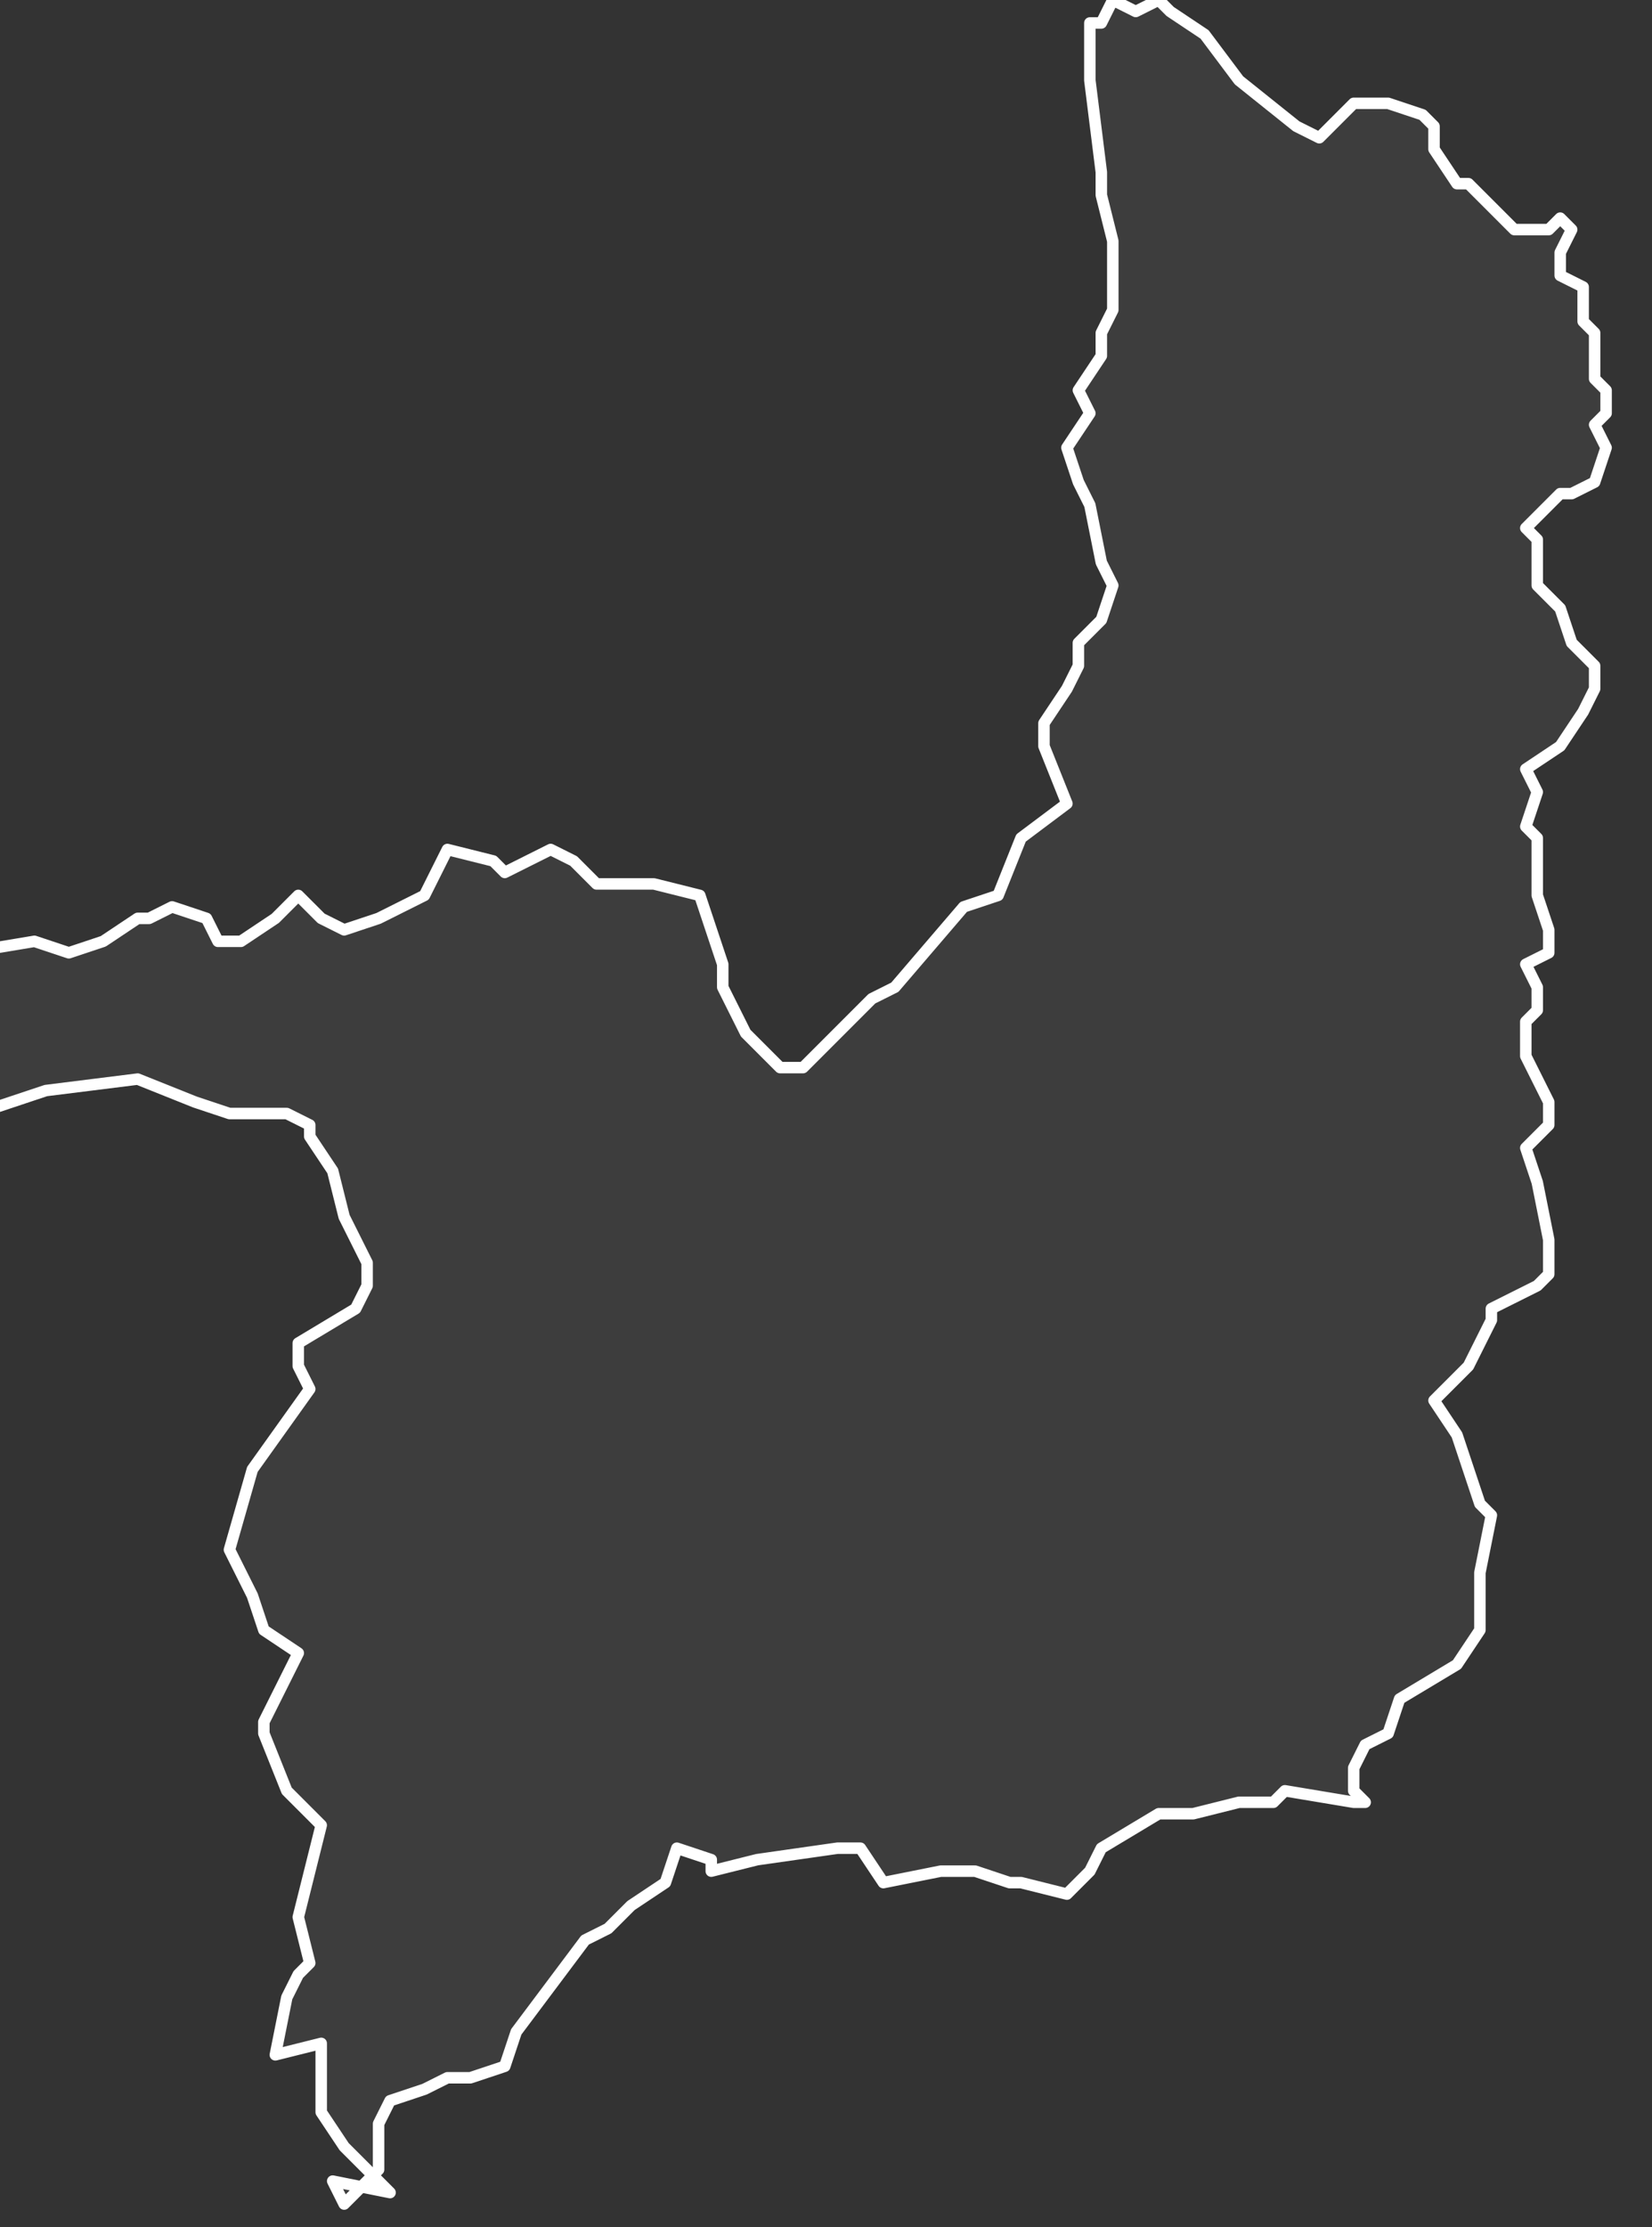 <svg xmlns="http://www.w3.org/2000/svg" version="1.2" viewBox="7.289 -66.189 0.144 0.194"><rect x="7.289" y="-66.189" width="0.144" height="0.194" fill="#333333" stroke="none"/><g><path fill="#fff" fill-opacity=".05" fill-rule="evenodd" stroke="#fff" stroke-linecap="round" stroke-linejoin="round" stroke-width=".001" d="m7.323-65.998-.004-.004-.002-.003 0-.006-.004.001.001-.005.001-.002.001-.001-.001-.004.001-.004.001-.004-.001-.001-.002-.002-.002-.005 0-.001.003-.006-.003-.002-.001-.003-.002-.004.002-.007.005-.007-.001-.002 0-.002.005-.003.001-.002-0-.002-.002-.004-.001-.004-.002-.003 0-.001-.002-.001-.005 0-.003-.001-.005-.002-.008.001-.006.002-.001-.005 0-.002.001-.002 0-.002-.001-.003.006-.001.003.001.003-.001.003-.002.001-0.0.002-.001.003.001.001.002.002 0.0.003-.002.002-.002.002.002.002.001.003-.001.004-.002.002-.004.004.001.001.001.004-.002.002.001.002.002.001 0.0.004 0.0.004.001.002.006-0.0.002.002.004.003.003.002-0.0.006-.006.002-.001.006-.007.003-.001.002-.005.004-.003-.002-.005 0-.002.002-.003.001-.002-0-.002.002-.002.001-.003-.001-.002-.001-.005-.001-.002-.001-.003.002-.003-.001-.002.002-.003-0-.002.001-.002-0-.006-.001-.004 0-.002-.001-.008-0-.005.001 0.0.001-.002.002.001.002-.001.001.001.003.002.003.004.005.004.002.001.003-.003.003 0.0.003.001.001.001-0.0.002.002.003.001-0.0.004.004.003 0.0.001-.001.001.001-.001.002 0.0.002.002.001-0.0.003.001.001 0.0.004.001.001 0.0.002-.001.001.001.002-.001.003-.002.001-.001 0-.003.003.001.001-0.0.004.002.002.001.003.002.002 0.0.002-.001.002-.002.003-.003.002.001.002-.001.003.001.001 0.0.005.001.003-0.0.002-.002.001.001.002-0.0.002-.001.001-0.0.003.002.004-0.0.002-.002.002.001.003.001.005-0.0.003-.001.001-.004.002-0.0.001-.002.004-.003.003.002.003.002.006.001.001-.001.005 0.0.005-.002.003-.005.003-.001.003-.002.001-.001.002-0.0.002.001.001-.001 0-.006-.001-.001.001-.003-0-.004.001-.003 0-.005.003-.001.002-.002.002-.004-.001-.001 0-.003-.001-.003-0-.005.001-.002-.003-.002-0-.007.001-.004.001-0-.001-.003-.001-.001.003-.003.002-.002.002-.002.001-.003.004-.003.004-.001.003-.003.001-.002-0-.002.001-.003.001-.001.002 0.0.004-.003.003-.001-.002Z" class="polygon"/></g></svg>